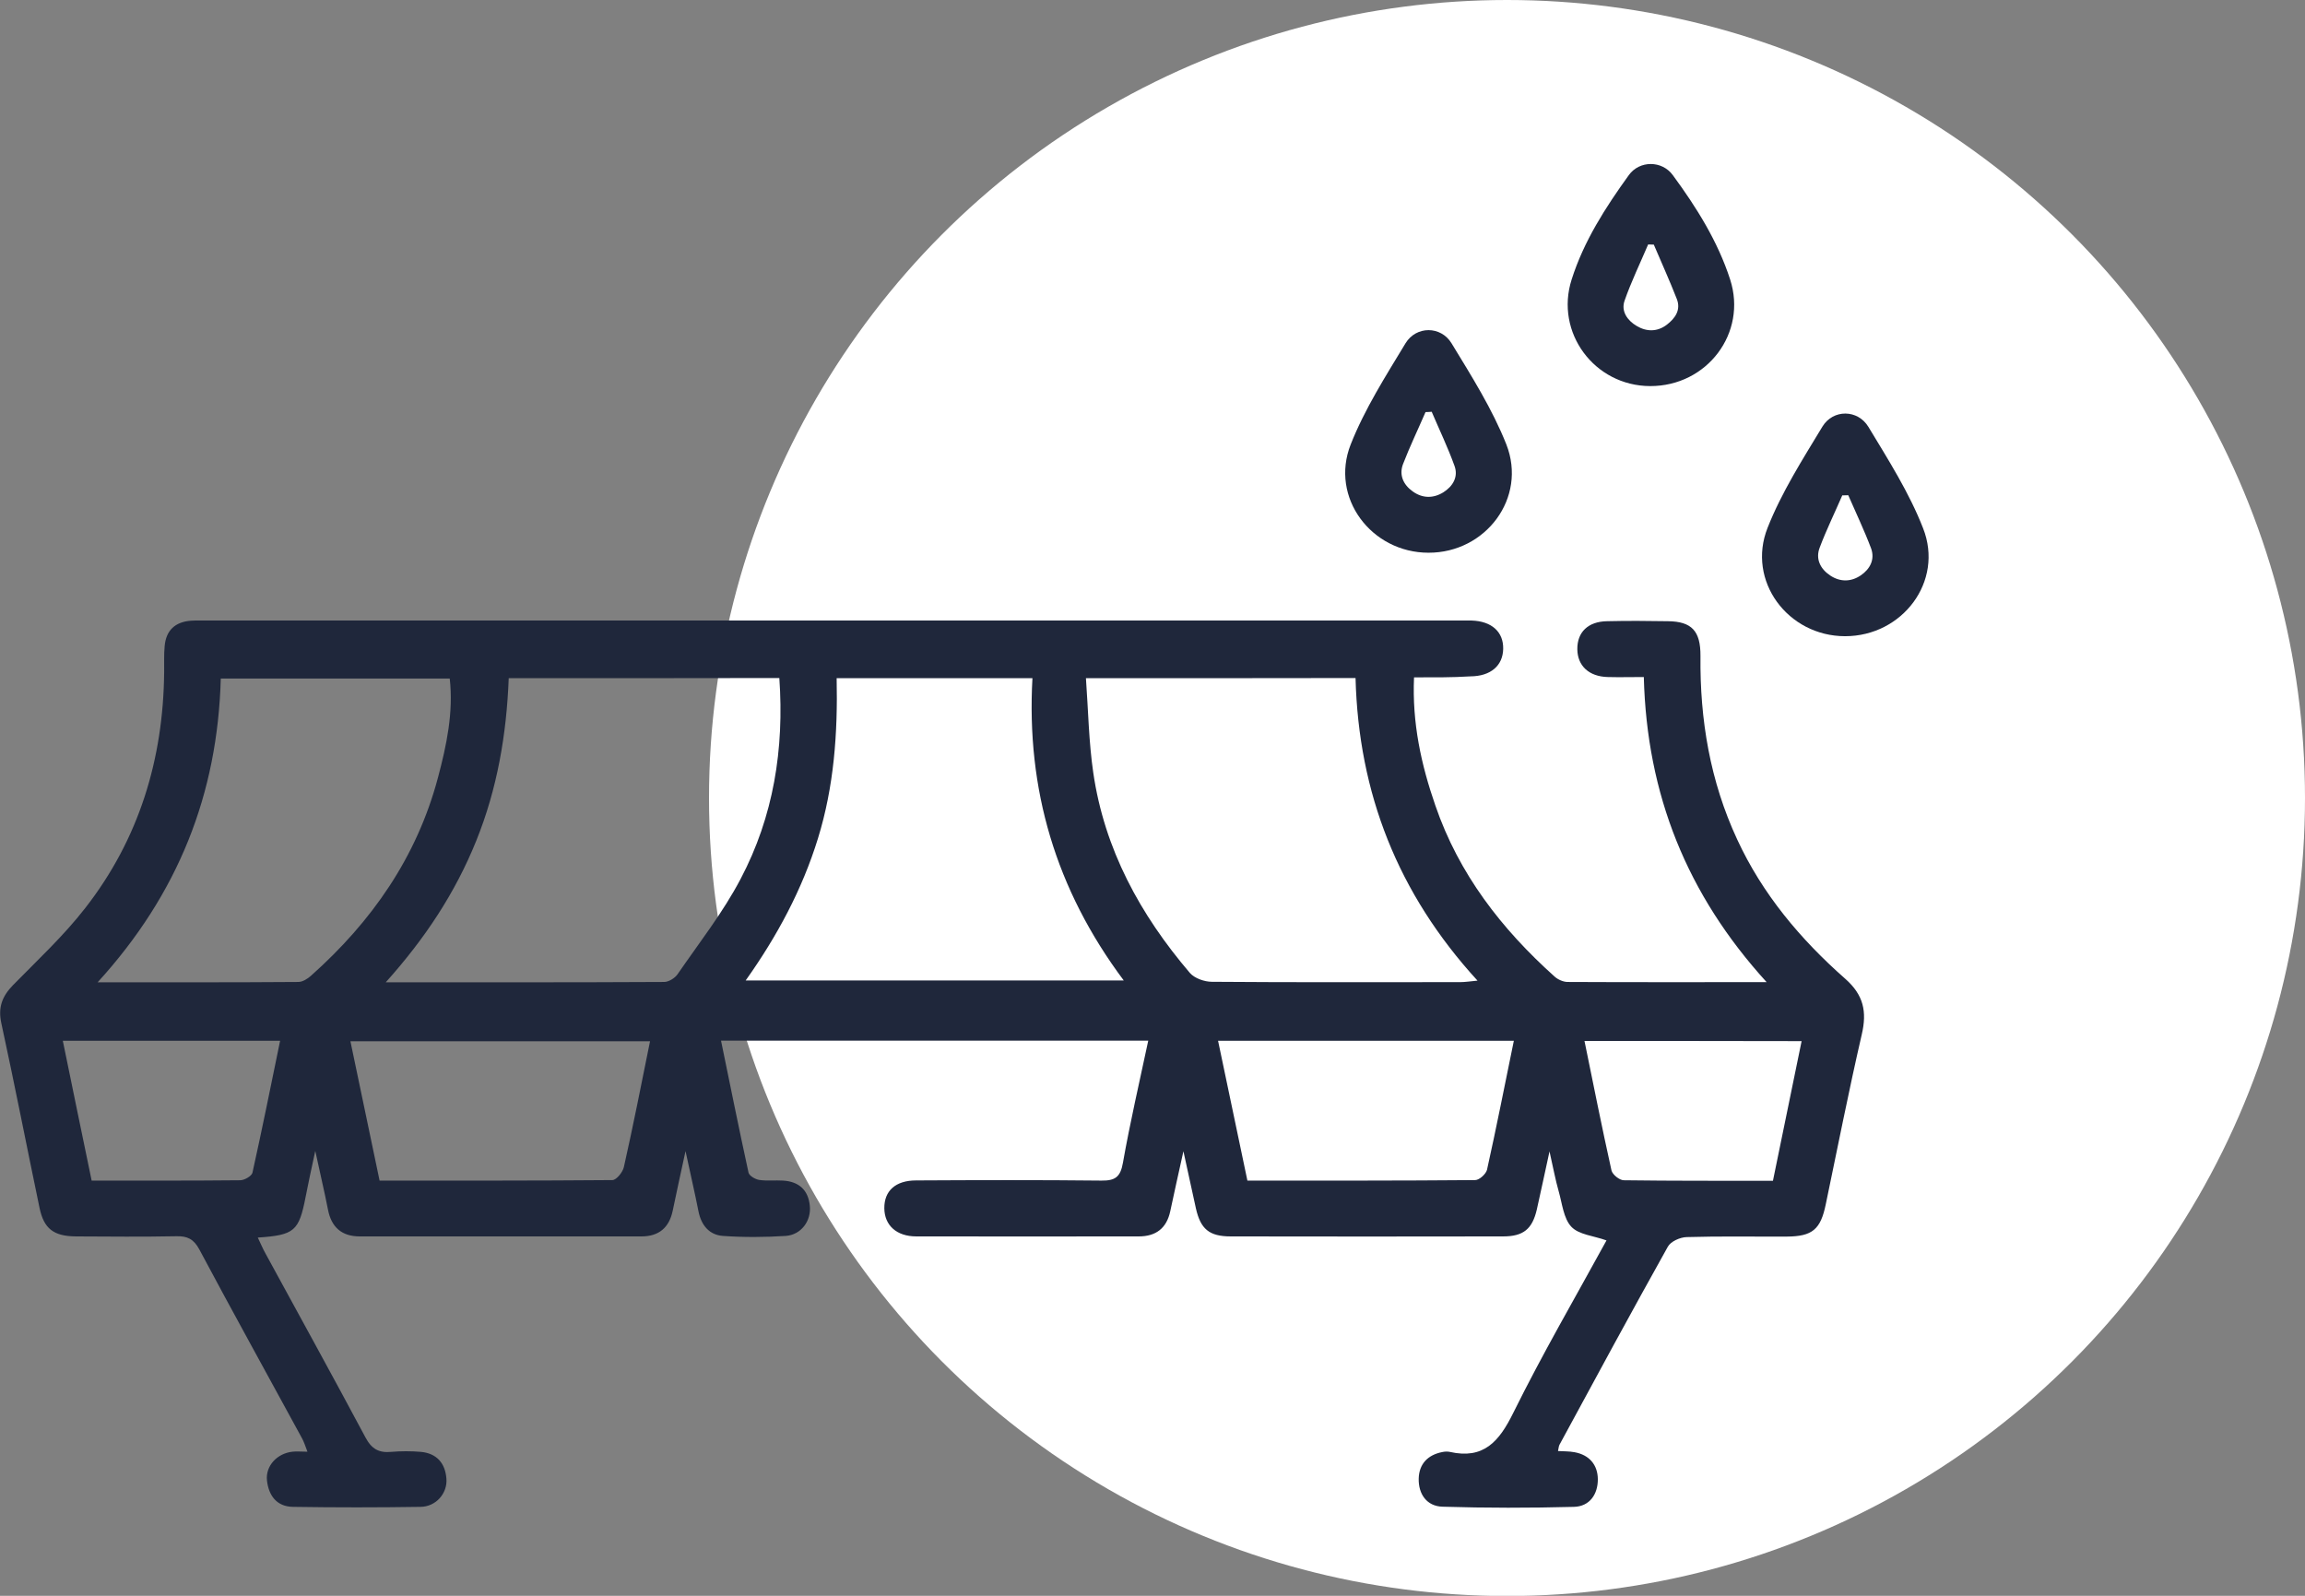 <?xml version="1.0" encoding="UTF-8"?>
<!-- Generator: Adobe Illustrator 27.4.0, SVG Export Plug-In . SVG Version: 6.00 Build 0)  -->
<svg xmlns="http://www.w3.org/2000/svg" xmlns:xlink="http://www.w3.org/1999/xlink" version="1.1" id="Calque_1" x="0px" y="0px" viewBox="0 0 138.33 95.77" style="enable-background:new 0 0 138.33 95.77;" xml:space="preserve">
<rect x="0" y="0" width="138.33" height="95.77" fill="#808080" stroke="none"/>
<style type="text/css">
	.st0{fill:#FFFFFF;}
	.st1{fill:#1F273B;}
</style>
<circle class="st0" cx="90.44" cy="47.89" r="47.89"></circle>
<g>
	<g>
		<path class="st1" d="M85.73,33.17c-3.43,0-5.93-3.31-4.67-6.5c0.84-2.13,2.1-4.1,3.29-6.07c0.64-1.05,2.12-1.05,2.76,0    c1.2,1.97,2.45,3.95,3.29,6.07C91.66,29.88,89.16,33.18,85.73,33.17z M85.92,24.71c-0.12,0.01-0.25,0.02-0.37,0.02    c-0.45,1.04-0.94,2.06-1.35,3.12c-0.25,0.66,0.02,1.24,0.58,1.64c0.58,0.42,1.23,0.43,1.83,0.06c0.58-0.36,0.92-0.93,0.68-1.59    C86.89,26.85,86.38,25.79,85.92,24.71z"></path>
		<path class="st1" d="M110.73,38.18c-3.43,0-5.92-3.32-4.65-6.51c0.84-2.13,2.1-4.1,3.29-6.07c0.64-1.05,2.12-1.04,2.76,0.02    c1.19,1.97,2.45,3.95,3.28,6.08C116.67,34.89,114.17,38.18,110.73,38.18z M110.92,29.72c-0.12,0-0.24,0.01-0.36,0.01    c-0.45,1.04-0.95,2.06-1.35,3.12c-0.27,0.69,0.03,1.29,0.63,1.69c0.59,0.39,1.24,0.39,1.83-0.01c0.56-0.38,0.86-0.96,0.62-1.62    C111.88,31.82,111.38,30.78,110.92,29.72z"></path>
		<path class="st1" d="M99.03,23.17c-3.35-0.01-5.73-3.22-4.71-6.4c0.73-2.3,2.03-4.32,3.43-6.26c0.64-0.89,1.99-0.89,2.64,0    c1.42,1.93,2.7,3.97,3.44,6.26C104.87,19.98,102.45,23.18,99.03,23.17z M99.25,14.68c-0.11,0-0.23-0.01-0.34-0.01    c-0.48,1.13-1.02,2.24-1.42,3.39c-0.21,0.62,0.17,1.17,0.73,1.5c0.6,0.36,1.25,0.36,1.82-0.08c0.49-0.38,0.85-0.88,0.59-1.54    C100.2,16.84,99.71,15.76,99.25,14.68z"></path>
	</g>
</g>
<path class="st1" d="M84.86,40.65c-0.12,2.74,0.43,5.24,1.28,7.69c1.41,4.11,3.97,7.41,7.16,10.27c0.2,0.18,0.52,0.32,0.78,0.32  c3.89,0.02,7.78,0.01,11.94,0.01c-4.78-5.25-7.19-11.25-7.37-18.31c-0.73,0-1.45,0.02-2.17,0c-1.12-0.03-1.81-0.67-1.82-1.67  c-0.01-1.02,0.64-1.66,1.78-1.68c1.22-0.03,2.45-0.02,3.67,0c1.41,0.02,1.95,0.58,1.94,2.09c-0.04,3.83,0.58,7.51,2.2,11  c1.52,3.29,3.8,6,6.49,8.37c1.1,0.97,1.31,1.97,0.99,3.34c-0.78,3.38-1.45,6.79-2.16,10.19c-0.31,1.51-0.8,1.93-2.34,1.94  c-2,0.01-4-0.03-6.01,0.03c-0.39,0.01-0.96,0.26-1.13,0.58c-2.2,3.94-4.35,7.91-6.5,11.88c-0.05,0.09-0.05,0.21-0.09,0.38  c0.35,0.02,0.67,0.01,0.99,0.07c0.89,0.16,1.39,0.76,1.4,1.61c0.01,0.91-0.49,1.65-1.44,1.67c-2.63,0.07-5.27,0.07-7.89-0.01  c-0.93-0.03-1.44-0.75-1.42-1.68c0.02-0.88,0.54-1.43,1.42-1.6c0.14-0.03,0.3-0.04,0.44-0.01c2.03,0.46,2.96-0.61,3.81-2.33  c1.75-3.54,3.74-6.96,5.6-10.36c-0.77-0.28-1.66-0.34-2.11-0.82c-0.47-0.5-0.55-1.4-0.76-2.13c-0.2-0.7-0.33-1.42-0.55-2.39  c-0.29,1.33-0.52,2.41-0.76,3.48c-0.27,1.17-0.8,1.62-2.02,1.62c-5.45,0.01-10.9,0.01-16.35,0c-1.29,0-1.81-0.44-2.09-1.68  c-0.23-1.04-0.45-2.08-0.75-3.43c-0.31,1.41-0.56,2.5-0.79,3.6c-0.22,1.03-0.87,1.51-1.89,1.51c-4.45,0-8.9,0.01-13.35,0  c-1.19,0-1.91-0.67-1.92-1.69c-0.01-1.04,0.67-1.67,1.91-1.67c3.71-0.02,7.42-0.03,11.12,0.01c0.82,0.01,1.14-0.21,1.29-1.07  c0.43-2.43,0.99-4.84,1.52-7.33c-8.57,0-17.05,0-25.64,0c0.55,2.68,1.08,5.3,1.65,7.92c0.04,0.19,0.4,0.4,0.64,0.44  c0.47,0.07,0.96,0.01,1.44,0.04c0.95,0.06,1.51,0.57,1.6,1.52c0.09,0.9-0.52,1.73-1.44,1.8c-1.25,0.08-2.52,0.09-3.78,0  c-0.81-0.06-1.29-0.63-1.46-1.46c-0.22-1.12-0.48-2.23-0.78-3.63c-0.3,1.37-0.54,2.48-0.77,3.58c-0.21,1.01-0.83,1.54-1.87,1.54  c-5.64,0-11.27,0-16.91,0c-1.09,0-1.71-0.56-1.91-1.62c-0.21-1.08-0.47-2.15-0.76-3.51c-0.24,1.11-0.42,1.93-0.58,2.76  c-0.4,2.05-0.66,2.29-2.87,2.44c0.17,0.35,0.3,0.67,0.47,0.97c2,3.67,4.02,7.33,5.99,11.02c0.37,0.7,0.81,0.94,1.55,0.87  c0.59-0.05,1.19-0.05,1.78,0c0.95,0.09,1.46,0.68,1.53,1.61c0.07,0.88-0.63,1.68-1.55,1.69c-2.56,0.04-5.12,0.04-7.67,0  c-0.97-0.02-1.45-0.68-1.55-1.59c-0.09-0.87,0.61-1.62,1.53-1.72c0.25-0.03,0.51,0,0.9,0c-0.13-0.34-0.21-0.6-0.34-0.83  c-2.05-3.77-4.13-7.52-6.15-11.31c-0.33-0.62-0.72-0.81-1.39-0.79c-2,0.04-4,0.02-6.01,0.01c-1.34-0.01-1.93-0.46-2.19-1.72  c-0.77-3.69-1.49-7.39-2.29-11.07c-0.21-0.96,0.05-1.62,0.7-2.29c1.48-1.51,3.04-2.96,4.33-4.62c3.23-4.14,4.69-8.93,4.74-14.16  c0.01-0.52-0.02-1.04,0.03-1.56c0.08-0.95,0.63-1.46,1.58-1.53c0.33-0.02,0.67-0.01,1-0.01c25.06,0,50.12,0,75.19,0  c0.22,0,0.45,0,0.67,0c1.2,0.04,1.91,0.68,1.89,1.7c-0.02,1.01-0.75,1.64-1.96,1.65C87.14,40.66,86.04,40.65,84.86,40.65z   M30.53,40.7c-0.13,3.38-0.69,6.64-1.95,9.76c-1.25,3.1-3.06,5.85-5.43,8.49c5.75,0,11.23,0.01,16.71-0.02  c0.27,0,0.64-0.23,0.8-0.46c1.3-1.89,2.73-3.71,3.79-5.73c1.97-3.74,2.62-7.79,2.32-12.05C41.34,40.7,35.98,40.7,30.53,40.7z   M65.17,40.7c0.14,1.94,0.17,3.82,0.44,5.67c0.67,4.6,2.82,8.53,5.8,12.02c0.28,0.32,0.87,0.53,1.32,0.53  c4.97,0.04,9.93,0.02,14.9,0.02c0.3,0,0.6-0.05,1.04-0.09c-4.79-5.23-7.14-11.26-7.32-18.16C75.96,40.7,70.67,40.7,65.17,40.7z   M50.21,40.7c0.07,3.32-0.16,6.5-1.12,9.61c-0.95,3.08-2.45,5.87-4.34,8.53c7.63,0,15.07,0,22.69,0  c-4.09-5.47-5.85-11.48-5.48-18.14C58,40.7,54.19,40.7,50.21,40.7z M5.86,58.95c4.2,0,8.12,0.01,12.04-0.02  c0.26,0,0.56-0.19,0.76-0.37c3.65-3.25,6.35-7.11,7.62-11.88c0.52-1.95,0.94-3.93,0.71-5.96c-4.64,0-9.18,0-13.74,0  C13.06,47.65,10.7,53.64,5.86,58.95z M39.01,62.49c-6.05,0-11.99,0-17.98,0c0.59,2.83,1.17,5.57,1.75,8.36  c4.72,0,9.34,0.01,13.97-0.03c0.24,0,0.62-0.47,0.69-0.78C38,67.56,38.49,65.06,39.01,62.49z M73.1,62.46  c0.6,2.87,1.18,5.6,1.76,8.39c4.63,0,9.15,0.01,13.67-0.03c0.25,0,0.65-0.37,0.71-0.62c0.57-2.55,1.07-5.12,1.61-7.74  C84.92,62.46,79.08,62.46,73.1,62.46z M5.5,70.85c3.06,0,5.99,0.01,8.91-0.02c0.26,0,0.69-0.25,0.74-0.45  c0.58-2.61,1.11-5.24,1.66-7.92c-4.38,0-8.63,0-13.04,0C4.35,65.28,4.91,68.02,5.5,70.85z M95.09,62.47  c0.54,2.64,1.05,5.21,1.62,7.77c0.06,0.25,0.48,0.59,0.74,0.59c2.96,0.04,5.92,0.03,8.95,0.03c0.58-2.83,1.15-5.58,1.72-8.38  C103.66,62.47,99.41,62.47,95.09,62.47z"></path>
</svg>
